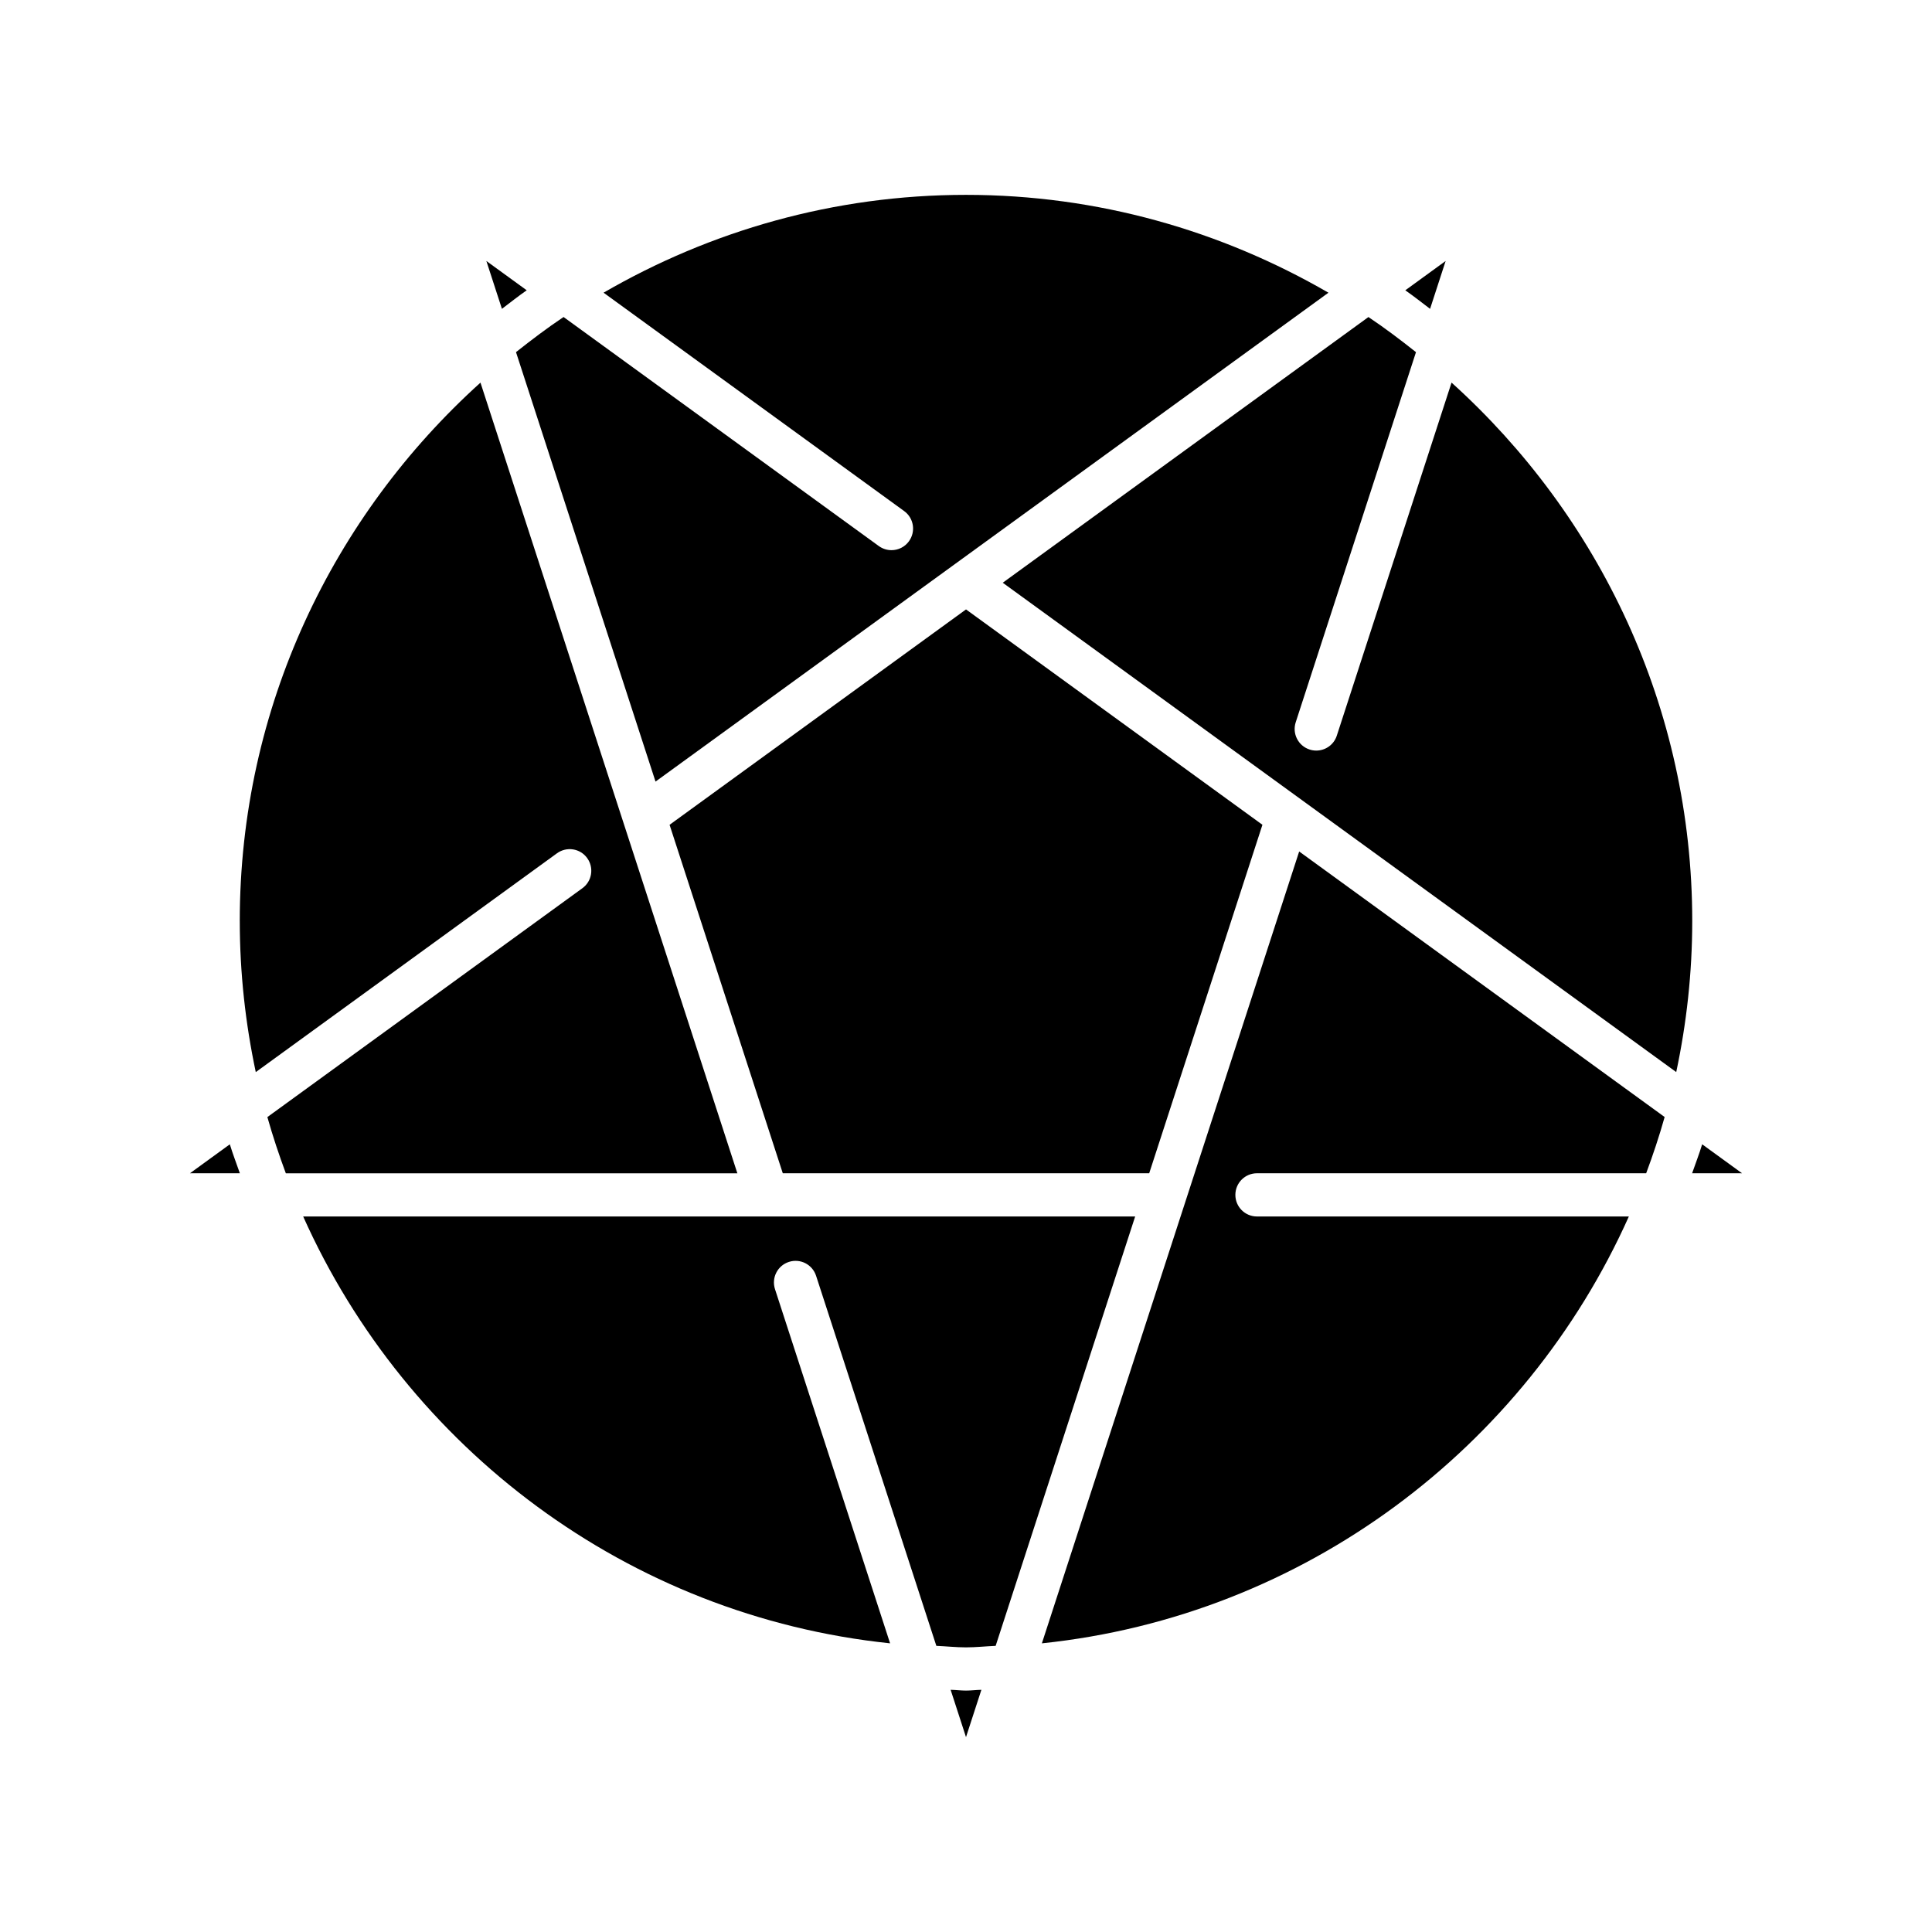 <?xml version="1.0" encoding="UTF-8"?>
<!-- Uploaded to: ICON Repo, www.svgrepo.com, Generator: ICON Repo Mixer Tools -->
<svg fill="#000000" width="800px" height="800px" version="1.1" viewBox="144 144 512 512" xmlns="http://www.w3.org/2000/svg">
 <g>
  <path d="m592.46 388.11c0 13.719-1.5 27.086-4.242 40l-178.48-129.68 96.91-70.41c4.352 2.906 8.512 6.062 12.602 9.305l-31.875 98.094c-0.973 3.008 0.672 6.238 3.68 7.211 0.582 0.191 1.184 0.281 1.766 0.281 2.414 0 4.664-1.531 5.445-3.957l30.406-93.562c39.055 35.246 63.789 86.082 63.789 142.71z"/>
  <path d="m448.55 454.93h-97.102l-30.004-92.348 78.562-57.078 78.551 57.074z"/>
  <path d="m527.11 213.16-4.125 12.688c-2.176-1.656-4.324-3.348-6.57-4.914z"/>
  <path d="m400 195.64c34.996 0 67.742 9.539 96.051 25.93l-178.33 129.56-36.977-113.81c4.094-3.242 8.254-6.398 12.605-9.309l83.535 60.691c1.02 0.738 2.191 1.098 3.367 1.098 1.766 0 3.512-0.816 4.629-2.359 1.855-2.562 1.297-6.141-1.262-7.996l-79.668-57.879c28.305-16.391 61.047-25.926 96.047-25.926z"/>
  <path d="m272.89 213.16 10.695 7.769c-2.246 1.566-4.394 3.262-6.57 4.918z"/>
  <path d="m207.54 388.11c0-56.633 24.73-107.46 63.789-142.71l68.082 209.54h-119.66c-1.816-4.887-3.469-9.84-4.894-14.902l83.484-60.652c2.562-1.855 3.121-5.434 1.262-7.996-1.855-2.57-5.445-3.109-7.996-1.262l-79.824 57.992c-2.738-12.918-4.238-26.285-4.238-40.004z"/>
  <path d="m194.34 454.93 10.566-7.676c0.793 2.602 1.77 5.117 2.66 7.676z"/>
  <path d="m224.34 466.38h220.49l-36.973 113.79c-2.625 0.105-5.207 0.398-7.856 0.398-2.652 0-5.231-0.293-7.859-0.398l-31.871-98.07c-0.973-3.008-4.191-4.664-7.211-3.68-3.008 0.973-4.652 4.203-3.68 7.211l30.504 93.867c-69.559-7.258-128.09-51.77-155.54-113.12z"/>
  <path d="m400 604.36-4.074-12.543c1.371 0.027 2.699 0.207 4.078 0.207 1.375 0 2.707-0.18 4.074-0.207z"/>
  <path d="m420.11 579.5 68.184-209.85 96.852 70.371c-1.422 5.066-3.074 10.016-4.894 14.906h-103.14c-3.164 0-5.727 2.562-5.727 5.727s2.562 5.727 5.727 5.727h98.551c-27.453 61.348-85.988 105.86-155.55 113.12z"/>
  <path d="m595.09 447.25 10.566 7.676h-13.227c0.891-2.559 1.871-5.07 2.66-7.676z"/>
 </g>
</svg>